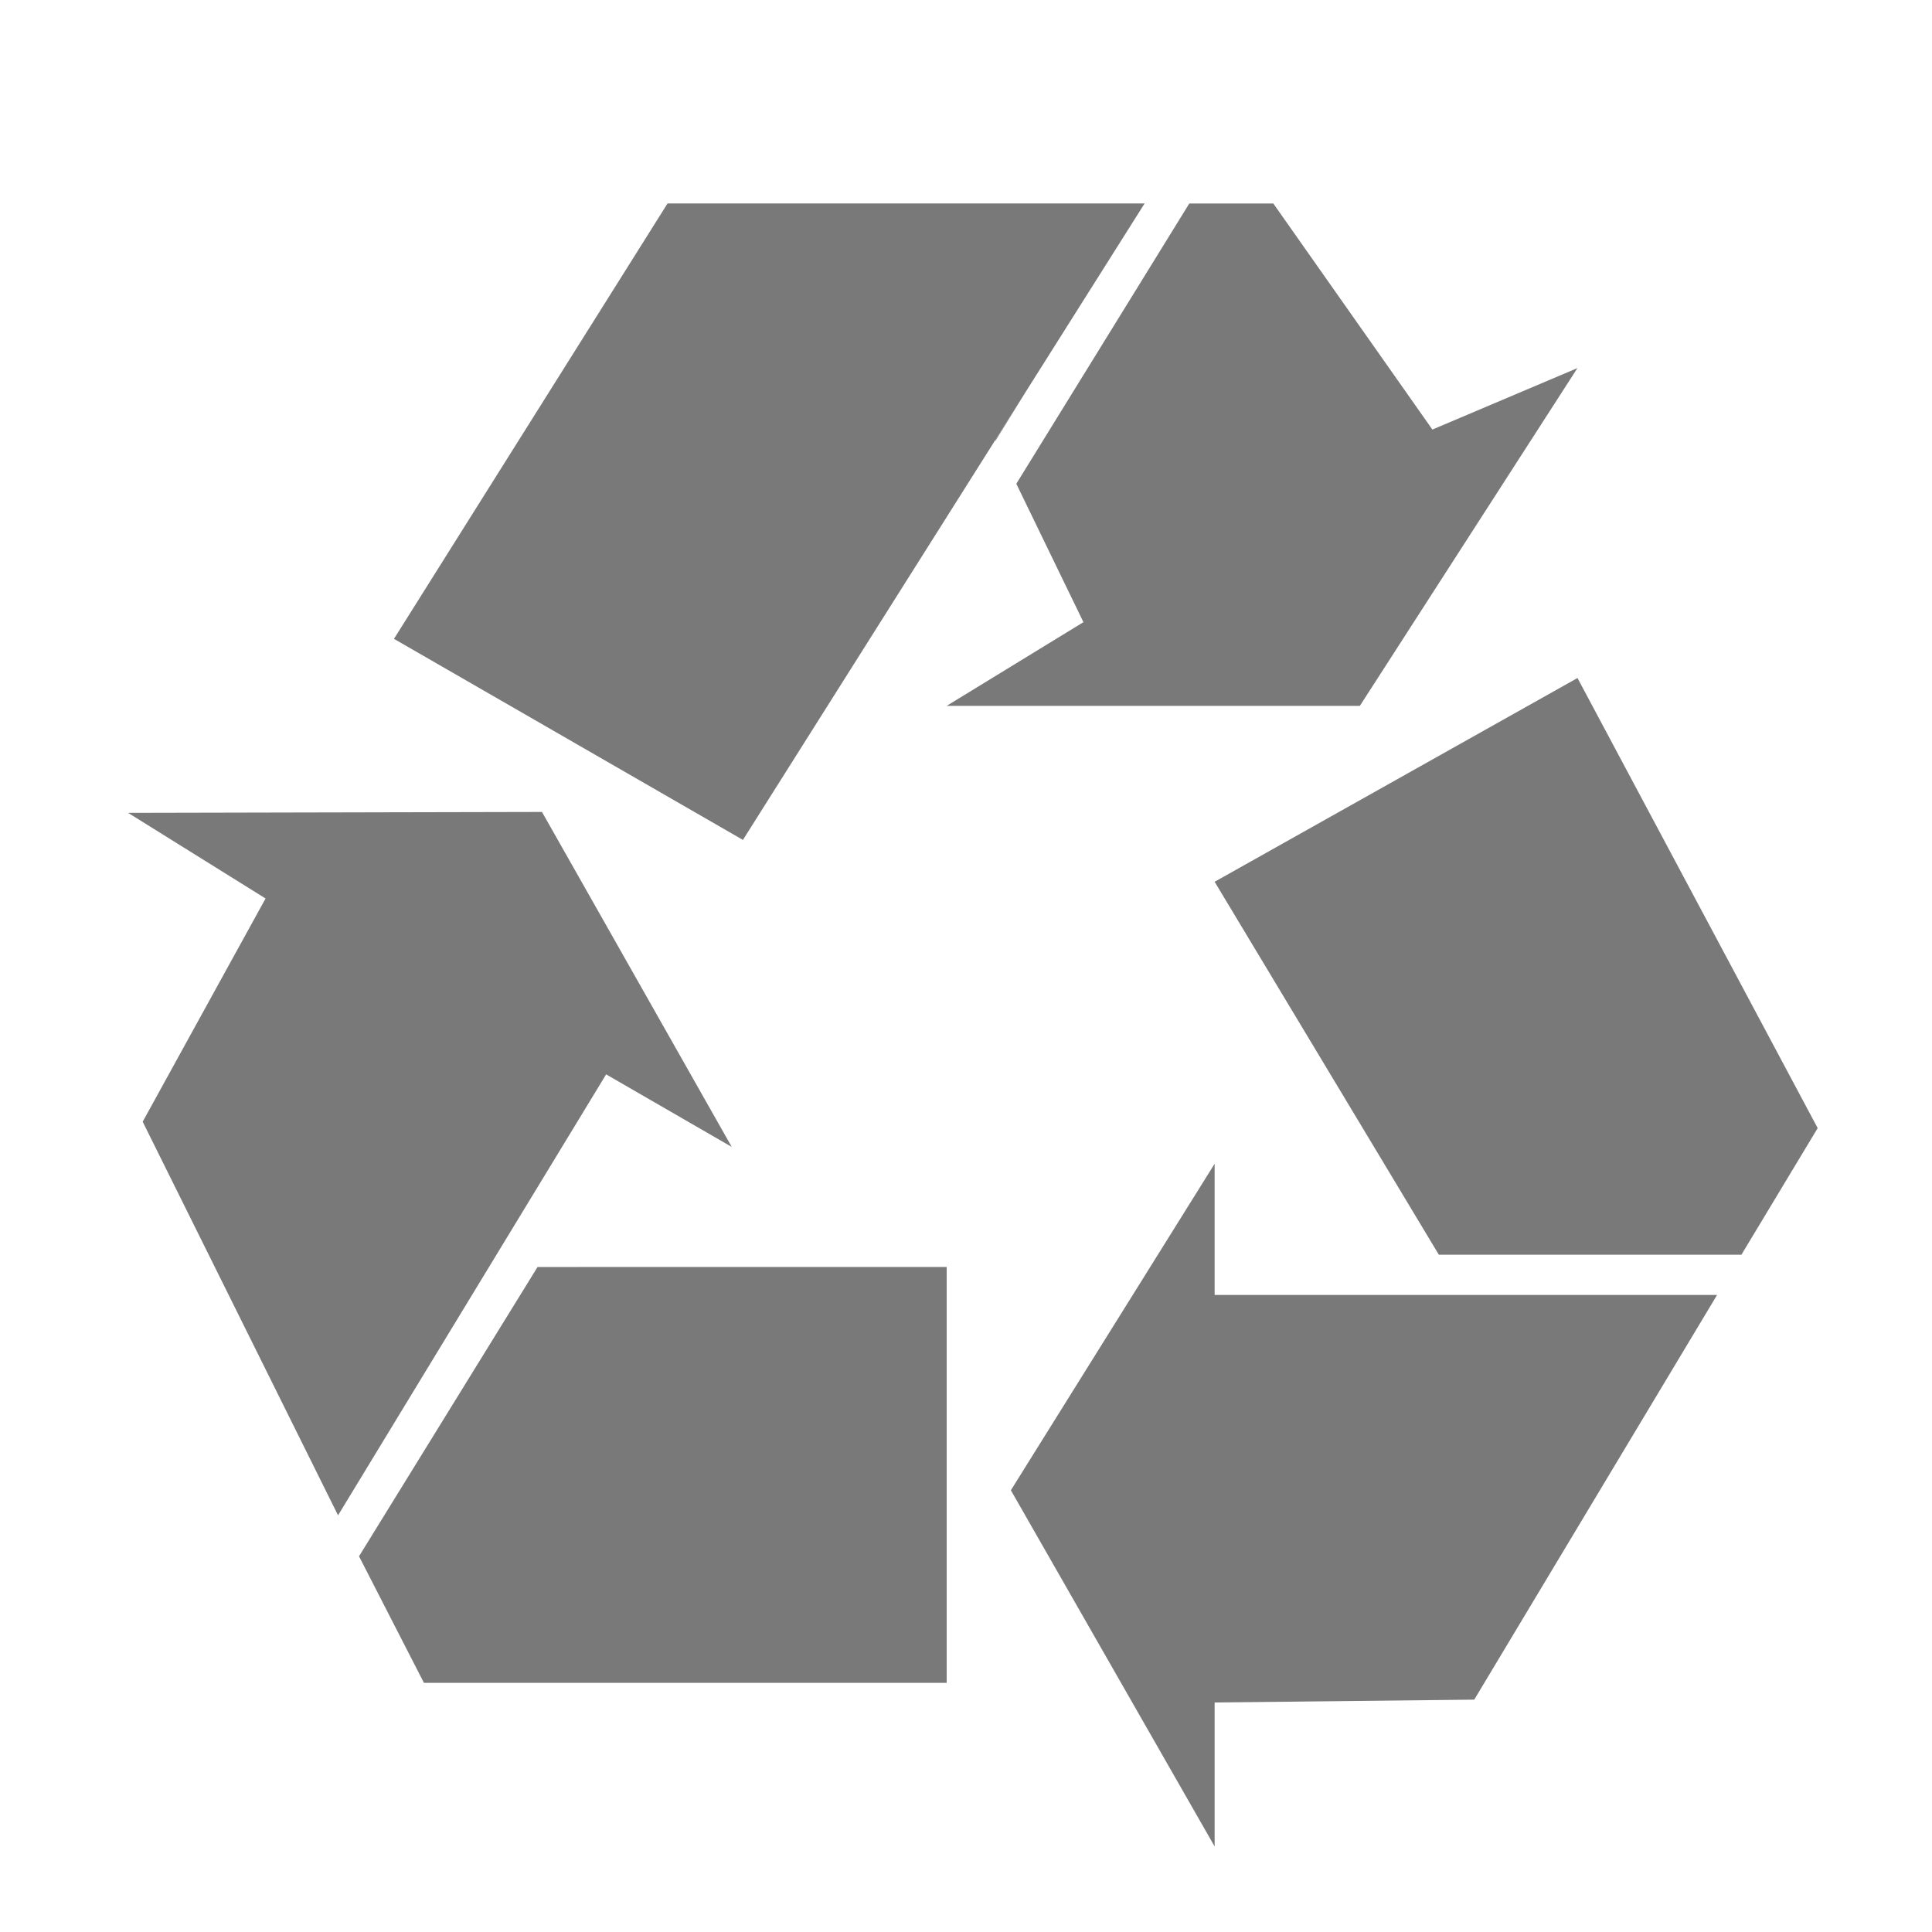 <svg xmlns="http://www.w3.org/2000/svg" viewBox="0 0 75 75"><path fill="#7a7979" d="M44.434 7.898h-18.52L15.294 24.8l13.546 7.805zm2.718 42.372v-5.094l-7.91 12.676 7.91 13.828v-5.59l10.078-.11 9.426-15.71zM23.53 41.707l4.876 2.816L21.04 31.52l-16.067.035 5.336 3.324-4.77 8.666 7.584 15.28zm0 0"/><path fill="#7a7979" d="M39.87 15.125l-1.237 1.965.008.027zm15.735 1.55L49.43 7.9h-3.262L39.453 18.78l2.606 5.372-5.31 3.25h16.04l8.447-13.113zm-34.738 32.51l-6.93 11.23 2.52 4.913H36.75V49.184zm46.735-.478l2.96-4.914-9.324-17.473-14.086 7.91 8.703 14.477zm0 0"/></svg>